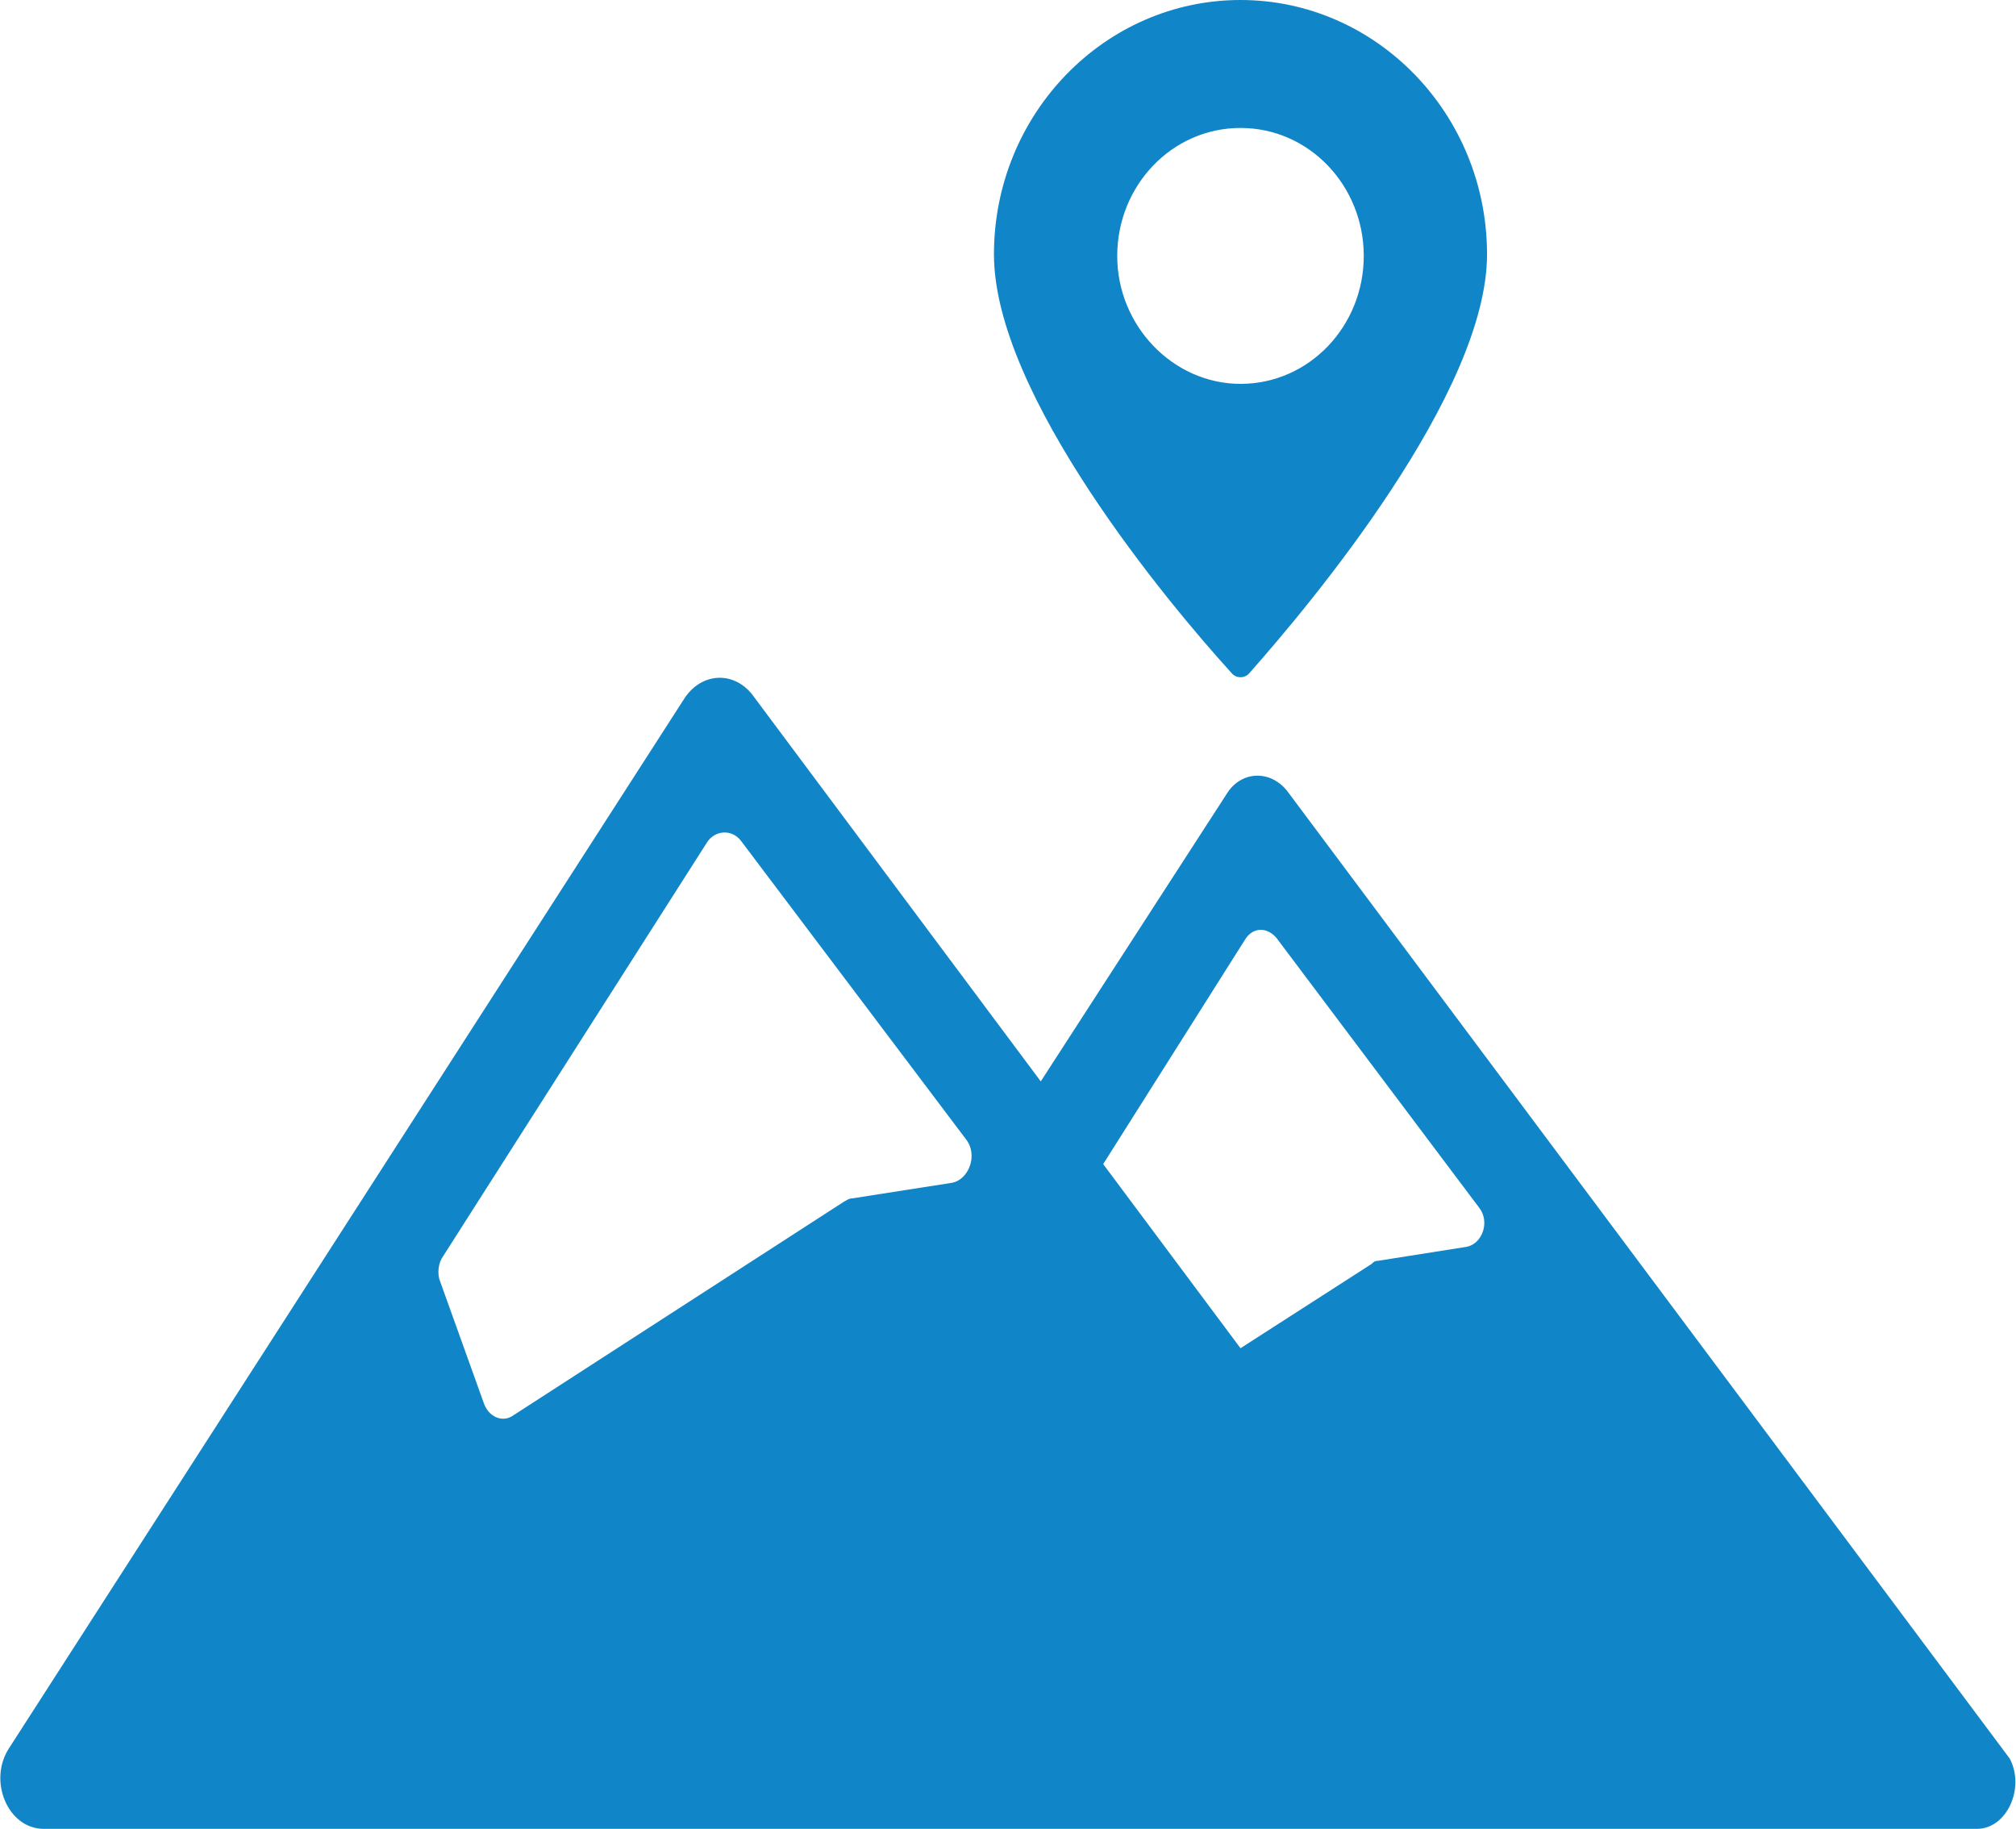 <?xml version="1.0" encoding="utf-8"?>
<!-- Generator: Adobe Illustrator 24.0.3, SVG Export Plug-In . SVG Version: 6.00 Build 0)  -->
<svg version="1.1" id="Layer_1" xmlns="http://www.w3.org/2000/svg" xmlns:xlink="http://www.w3.org/1999/xlink" x="0px" y="0px"
	 width="129.2px" height="117.2px" viewBox="0 0 129.2 117.2" style="enable-background:new 0 0 129.2 117.2;" xml:space="preserve"
	>
<style type="text/css">
	.st0{fill-rule:evenodd;clip-rule:evenodd;fill:#1085C7;}
	.st1{fill:#1085C7;}
</style>
<g>
	<g>
		<path class="st0" d="M80.1,43.1c-0.3,0.4-0.9,0.4-1.2,0c-4-4.4-15.2-17.8-15.2-26.8c0-9,7.1-16.3,15.8-16.3s15.8,7.3,15.8,16.3
			C95.3,25.2,84,38.7,80.1,43.1z M79.5,8.2c-4.4,0-7.9,3.7-7.9,8.2c0,4.5,3.6,8.2,7.9,8.2c4.4,0,7.9-3.7,7.9-8.2S83.9,8.2,79.5,8.2z
			"/>
	</g>
	<path class="st1" d="M128.8,112.7l-46.3-62c-1.1-1.4-3-1.3-3.9,0.2L66.7,69.3L48.2,44.5C47,43,45,43.1,43.9,44.7L0.6,112
		c-1.4,2.1-0.1,5.2,2.2,5.2h38.1h55.5h30.3C128.6,117.2,129.8,114.6,128.8,112.7z M79.8,60.2c0.5-0.8,1.4-0.8,2-0.1l13,17.3
		c0.7,0.9,0.2,2.3-0.8,2.5l-5.7,0.9c-0.2,0-0.3,0.1-0.4,0.2l-8.4,5.4l-8.8-11.8L79.8,60.2z M31,89.9l-2.8-7.8
		c-0.2-0.5-0.1-1.2,0.2-1.6l16.9-26.5c0.5-0.8,1.6-0.9,2.2-0.1L61.9,73c0.8,1,0.2,2.6-0.9,2.8l-6.4,1c-0.2,0-0.3,0.1-0.5,0.2
		L32.9,90.7C32.2,91.2,31.3,90.8,31,89.9z"/>
</g>
</svg>
